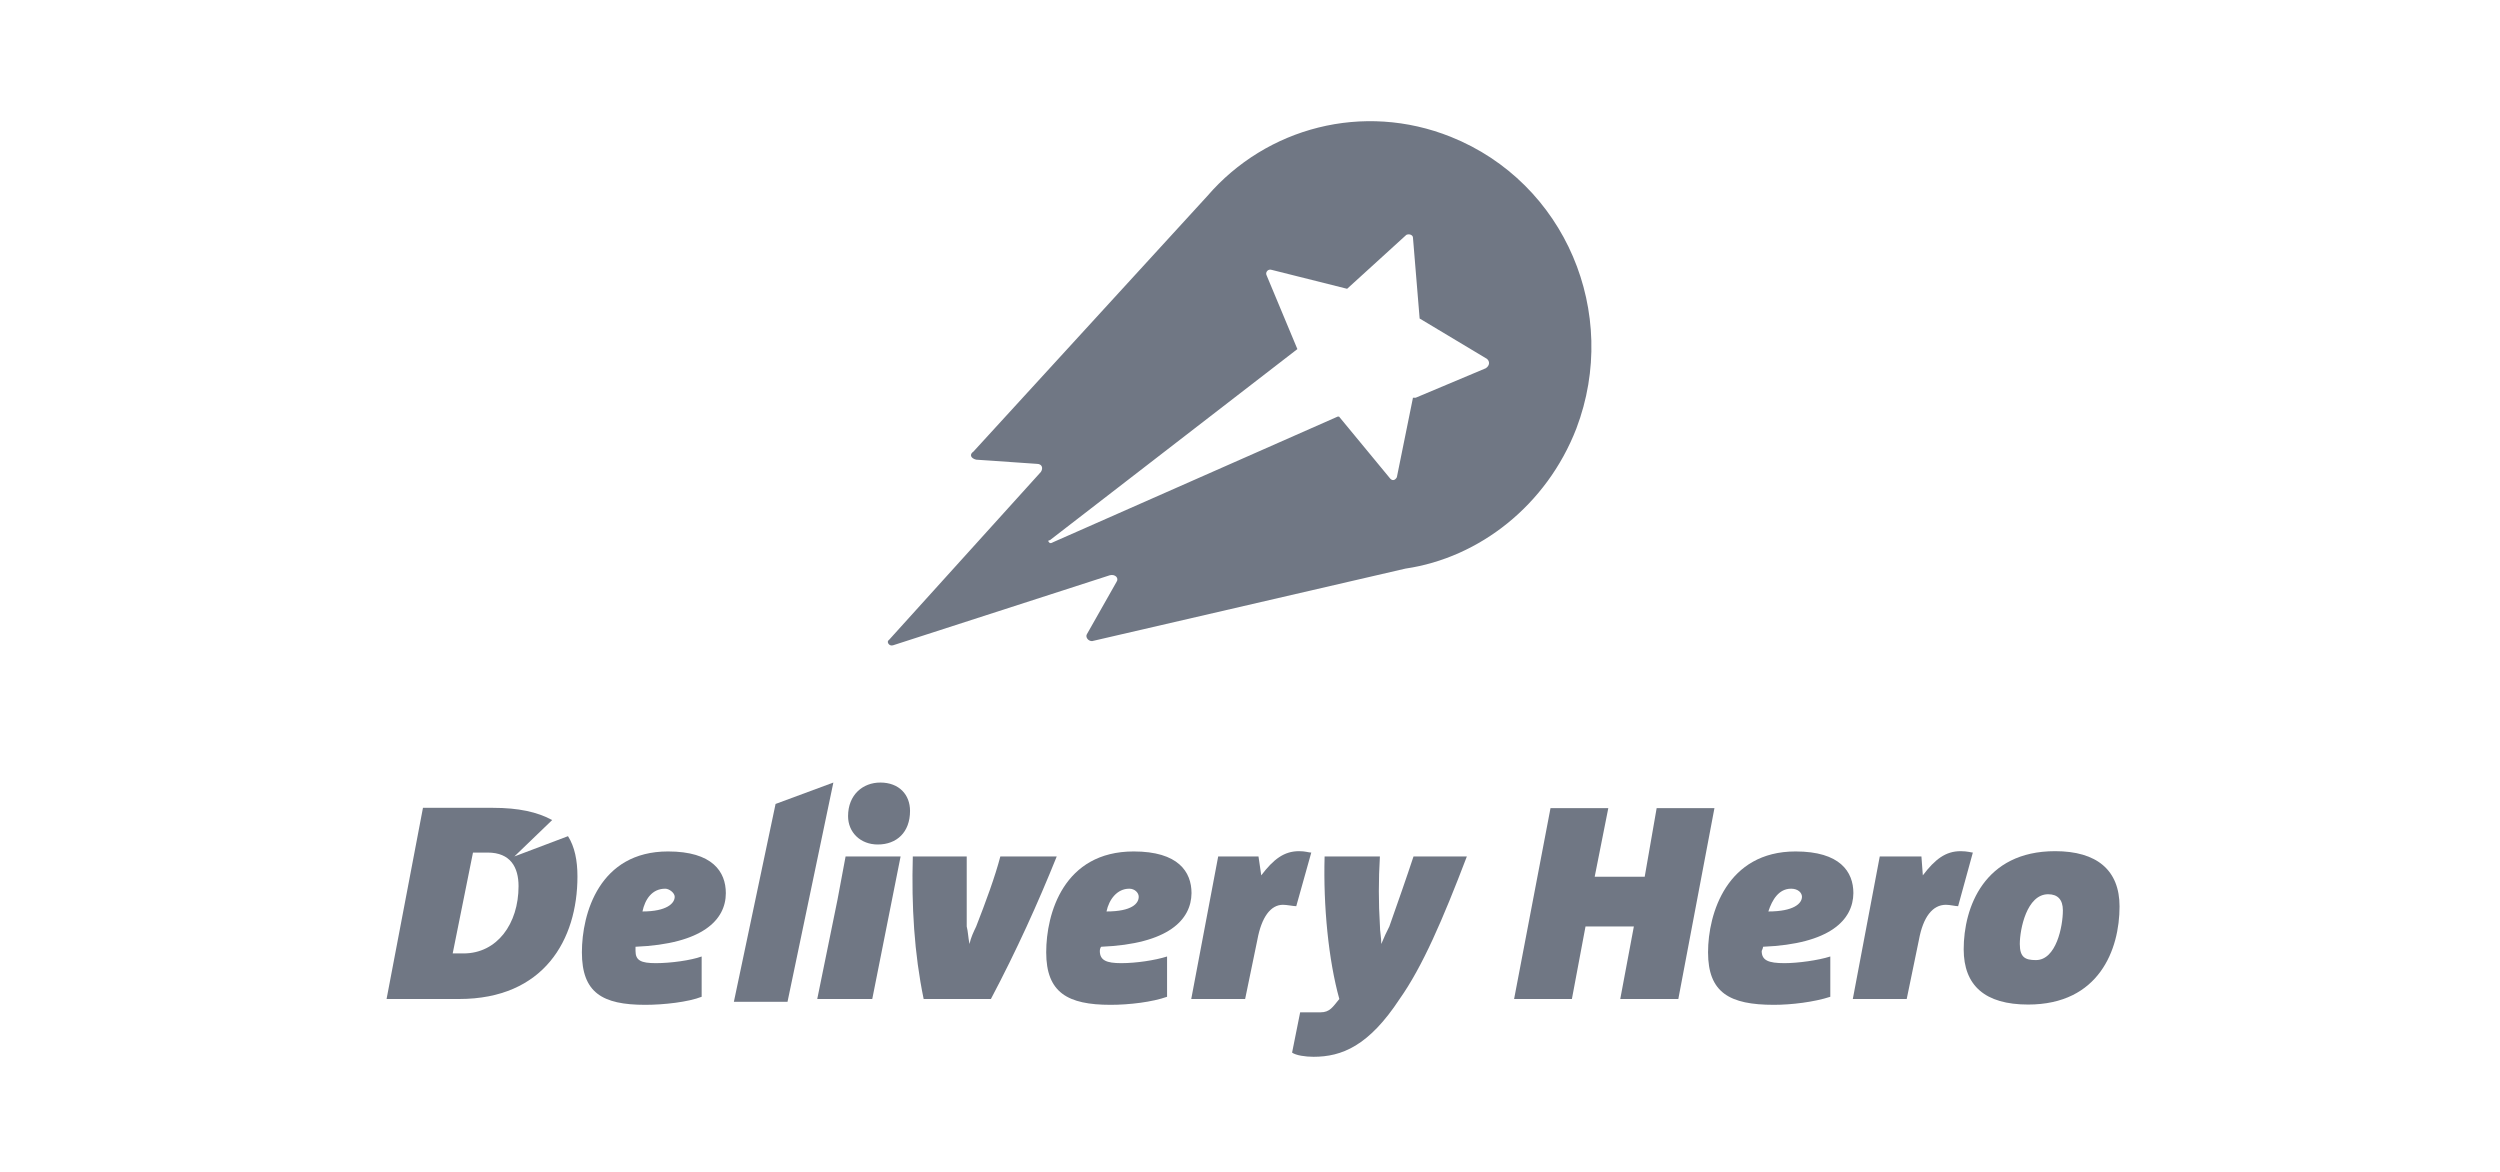 <svg width="145" height="68" viewBox="0 0 145 68" fill="none" xmlns="http://www.w3.org/2000/svg">
<g clip-path="url(#clip0)">
<path d="M84.144 7.935C79.068 5.904 73.459 7.387 70.027 11.367C56.457 26.194 56.457 26.194 56.457 26.194C56.215 26.355 56.296 26.581 56.618 26.661C60.132 26.903 60.132 26.903 60.132 26.903C60.438 26.903 60.518 27.145 60.373 27.37C51.558 37.12 51.558 37.12 51.558 37.12C51.397 37.201 51.558 37.507 51.8 37.426C64.37 33.365 64.37 33.365 64.37 33.365C64.676 33.285 64.918 33.526 64.757 33.752C63.032 36.798 63.032 36.798 63.032 36.798C62.952 36.959 63.113 37.185 63.339 37.185C81.517 32.979 81.517 32.979 81.517 32.979C85.804 32.35 89.704 29.304 91.428 24.856C93.975 18.152 90.784 10.594 84.144 7.935ZM86.175 21.359C82.113 23.067 82.113 23.067 82.113 23.067C81.952 23.067 81.952 23.067 81.952 23.067C81.018 27.677 81.018 27.677 81.018 27.677C80.937 27.838 80.776 27.918 80.631 27.757C77.665 24.163 77.665 24.163 77.665 24.163C77.585 24.163 77.585 24.163 77.585 24.163C60.97 31.496 60.97 31.496 60.97 31.496H60.889L60.809 31.415C60.809 31.335 60.809 31.335 60.889 31.335C75.248 20.247 75.248 20.247 75.248 20.247C73.459 15.96 73.459 15.96 73.459 15.96C73.379 15.799 73.54 15.574 73.766 15.654C78.133 16.75 78.133 16.75 78.133 16.75C81.566 13.624 81.566 13.624 81.566 13.624C81.727 13.543 81.952 13.624 81.952 13.785C82.339 18.474 82.339 18.474 82.339 18.474C86.239 20.811 86.239 20.811 86.239 20.811C86.416 20.956 86.416 21.198 86.175 21.359Z" fill="#4C5566" fill-opacity="0.8"/>
<path d="M45.676 58.103H42.565L44.983 46.629L48.335 45.388L45.676 58.103Z" fill="#4C5566" fill-opacity="0.8"/>
<path d="M36.86 54.912C36.86 54.992 36.86 55.154 36.86 55.154C36.86 55.702 37.166 55.863 38.037 55.863C38.907 55.863 40.067 55.702 40.696 55.476C40.696 57.813 40.696 57.813 40.696 57.813C39.922 58.119 38.504 58.28 37.424 58.28C34.926 58.28 33.75 57.571 33.75 55.234C33.75 52.978 34.765 49.384 38.746 49.384C41.324 49.384 42.098 50.561 42.098 51.802C42.098 53.349 40.76 54.751 36.86 54.912ZM38.585 51.544C37.811 51.544 37.408 52.172 37.263 52.865C38.665 52.865 39.133 52.398 39.133 52.011C39.133 51.785 38.81 51.544 38.585 51.544Z" fill="#4C5566" fill-opacity="0.8"/>
<path d="M50.913 48.981C49.898 48.981 49.188 48.272 49.188 47.338C49.188 46.097 50.043 45.388 51.058 45.388C52.154 45.388 52.782 46.097 52.782 47.032C52.782 48.272 52.009 48.981 50.913 48.981Z" fill="#4C5566" fill-opacity="0.8"/>
<path d="M49.044 49.674H52.235L50.591 57.942H47.4L48.577 52.172" fill="#4C5566" fill-opacity="0.8"/>
<path d="M61.291 49.674C60.195 52.398 58.955 55.138 57.472 57.942C53.572 57.942 53.572 57.942 53.572 57.942C53.024 55.283 52.863 52.559 52.943 49.674C56.07 49.674 56.07 49.674 56.07 49.674C56.07 50.996 56.07 52.398 56.07 53.736C56.15 54.042 56.15 54.364 56.231 54.751C56.312 54.364 56.473 54.042 56.618 53.736C57.166 52.333 57.714 50.851 58.02 49.674" fill="#4C5566" fill-opacity="0.8"/>
<path d="M63.871 54.912C63.79 54.992 63.79 55.154 63.79 55.154C63.79 55.702 64.177 55.863 65.031 55.863C65.885 55.863 66.981 55.702 67.69 55.476C67.69 57.813 67.69 57.813 67.69 57.813C66.836 58.119 65.498 58.28 64.418 58.28C61.921 58.28 60.68 57.571 60.68 55.234C60.68 52.978 61.695 49.384 65.756 49.384C68.335 49.384 69.108 50.561 69.108 51.802C69.092 53.349 67.771 54.751 63.871 54.912ZM65.498 51.544C64.789 51.544 64.322 52.172 64.177 52.865C65.659 52.865 66.046 52.398 66.046 52.011C66.046 51.785 65.821 51.544 65.498 51.544Z" fill="#4C5566" fill-opacity="0.8"/>
<path d="M75.183 52.559C75.022 52.559 74.636 52.478 74.41 52.478C73.701 52.478 73.169 53.188 72.927 54.509C72.218 57.942 72.218 57.942 72.218 57.942C69.092 57.942 69.092 57.942 69.092 57.942C70.655 49.674 70.655 49.674 70.655 49.674C72.992 49.674 72.992 49.674 72.992 49.674C73.153 50.77 73.153 50.77 73.153 50.77C73.862 49.836 74.475 49.368 75.345 49.368C75.731 49.368 75.893 49.449 76.054 49.449" fill="#4C5566" fill-opacity="0.8"/>
<path d="M85.078 49.674C83.676 53.349 82.5 56.072 81.178 57.942C79.389 60.665 77.826 61.294 76.182 61.294C75.715 61.294 75.167 61.213 74.941 61.052C75.409 58.715 75.409 58.715 75.409 58.715C76.585 58.715 76.585 58.715 76.585 58.715C77.133 58.715 77.294 58.409 77.681 57.942C77.053 55.685 76.746 52.559 76.827 49.674C80.034 49.674 80.034 49.674 80.034 49.674C79.953 50.996 79.953 52.398 80.034 53.655C80.034 54.042 80.115 54.364 80.115 54.751C80.276 54.364 80.421 54.042 80.582 53.736C81.049 52.414 81.597 50.851 81.984 49.674" fill="#4C5566" fill-opacity="0.8"/>
<path d="M97.343 57.942H93.975L94.764 53.735H91.96L91.17 57.942H87.818L89.93 46.87H93.282L92.492 50.851H95.393L96.086 46.87H99.438" fill="#4C5566" fill-opacity="0.8"/>
<path d="M102.258 54.912C102.258 54.992 102.178 55.154 102.178 55.154C102.178 55.702 102.564 55.863 103.499 55.863C104.273 55.863 105.449 55.702 106.158 55.476C106.158 57.813 106.158 57.813 106.158 57.813C105.224 58.119 103.902 58.28 102.887 58.28C100.308 58.28 99.067 57.571 99.067 55.234C99.067 52.978 100.163 49.384 104.144 49.384C106.722 49.384 107.496 50.561 107.496 51.802C107.48 53.349 106.158 54.751 102.258 54.912ZM103.886 51.544C103.177 51.544 102.79 52.172 102.564 52.865C104.047 52.865 104.514 52.398 104.514 52.011C104.514 51.785 104.289 51.544 103.886 51.544Z" fill="#4C5566" fill-opacity="0.8"/>
<path d="M113.571 52.559C113.41 52.559 113.103 52.478 112.862 52.478C112.088 52.478 111.54 53.188 111.298 54.509C110.589 57.942 110.589 57.942 110.589 57.942C107.463 57.942 107.463 57.942 107.463 57.942C109.026 49.674 109.026 49.674 109.026 49.674C111.443 49.674 111.443 49.674 111.443 49.674C111.524 50.77 111.524 50.77 111.524 50.77C112.233 49.836 112.846 49.368 113.716 49.368C114.103 49.368 114.344 49.449 114.425 49.449" fill="#4C5566" fill-opacity="0.8"/>
<path d="M117.632 58.264C115.134 58.264 113.894 57.168 113.894 55.057C113.894 52.64 115.07 49.368 119.196 49.368C121.613 49.368 122.934 50.464 122.934 52.575C122.934 55.057 121.758 58.264 117.632 58.264ZM118.793 51.866C117.552 51.866 117.149 53.897 117.149 54.751C117.149 55.524 117.455 55.685 118.084 55.685C119.26 55.685 119.647 53.736 119.647 52.801C119.647 52.172 119.341 51.866 118.793 51.866Z" fill="#4C5566" fill-opacity="0.8"/>
<path d="M29.834 49.674C32.026 47.563 32.026 47.563 32.026 47.563C31.172 47.096 30.076 46.854 28.593 46.854C27.884 46.854 27.884 46.854 27.884 46.854C24.532 46.854 24.532 46.854 24.532 46.854C22.421 57.942 22.421 57.942 22.421 57.942C25.773 57.942 25.773 57.942 25.773 57.942C26.627 57.942 26.627 57.942 26.627 57.942C31.542 57.942 33.492 54.509 33.492 50.835C33.492 49.9 33.331 49.11 32.944 48.498L29.834 49.674ZM26.885 55.299C26.256 55.299 26.256 55.299 26.256 55.299C27.433 49.449 27.433 49.449 27.433 49.449C28.287 49.449 28.287 49.449 28.287 49.449C29.608 49.449 30.076 50.303 30.076 51.399C30.076 53.574 28.835 55.299 26.885 55.299Z" fill="#4C5566" fill-opacity="0.8"/>
</g>
<defs>
<clipPath id="clip0">
<rect width="101" height="55" fill="white" transform="translate(21.968 7)"/>
</clipPath>
</defs>
</svg>
